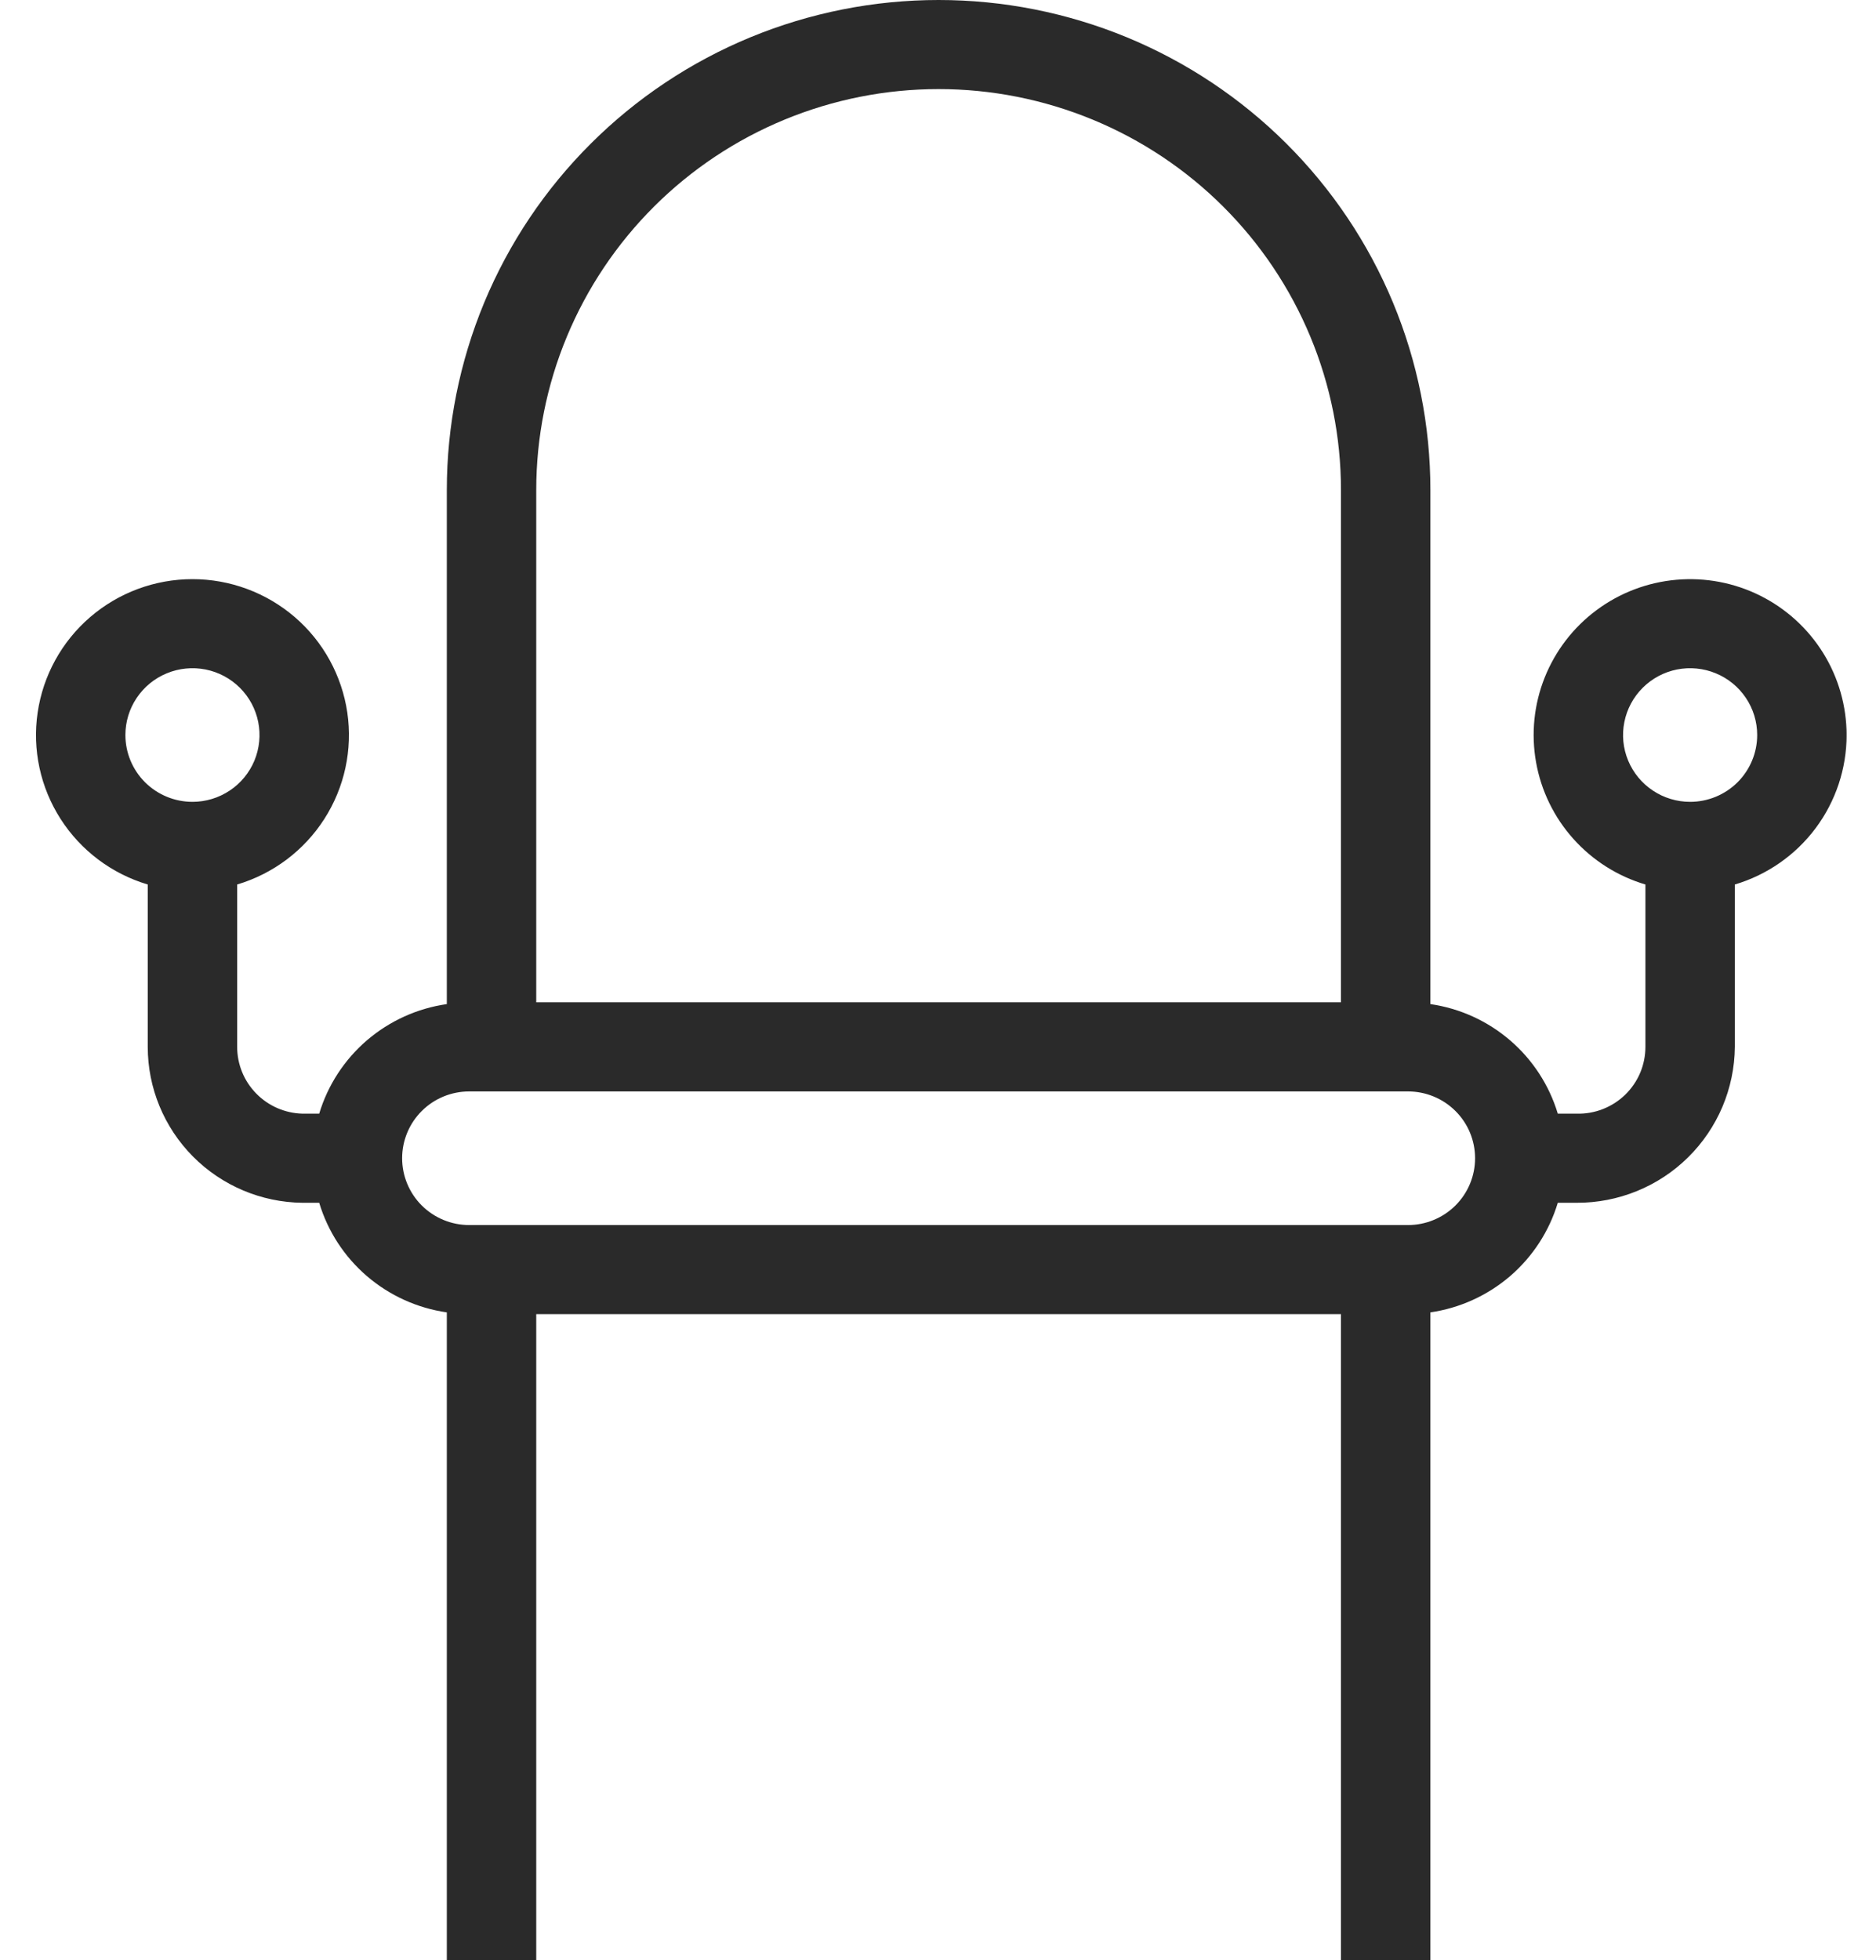 <svg width="45" height="47" viewBox="0 0 45 47" fill="none" xmlns="http://www.w3.org/2000/svg">
<g clip-path="url(#clip0_599_4860)">
<path d="M44.295 17.625C44.294 16.932 44.101 16.252 43.735 15.662C43.369 15.072 42.846 14.595 42.224 14.284C41.602 13.973 40.905 13.841 40.212 13.902C39.519 13.963 38.856 14.214 38.298 14.629C37.74 15.043 37.309 15.604 37.052 16.248C36.795 16.893 36.724 17.596 36.846 18.279C36.967 18.961 37.277 19.597 37.74 20.114C38.203 20.632 38.802 21.011 39.469 21.209V25.102C39.469 25.316 39.426 25.528 39.343 25.726C39.259 25.923 39.137 26.101 38.983 26.251C38.829 26.4 38.646 26.517 38.446 26.595C38.246 26.673 38.032 26.71 37.817 26.704H37.367C37.162 26.022 36.765 25.412 36.224 24.947C35.682 24.481 35.019 24.179 34.311 24.077V11.75C34.311 10.207 34.006 8.679 33.413 7.253C32.82 5.828 31.951 4.533 30.856 3.442C29.76 2.35 28.46 1.485 27.029 0.894C25.598 0.304 24.064 0 22.515 0C20.965 0 19.432 0.304 18 0.894C16.569 1.485 15.269 2.35 14.174 3.442C13.078 4.533 12.209 5.828 11.616 7.253C11.024 8.679 10.718 10.207 10.718 11.75V24.077C10.01 24.178 9.345 24.48 8.802 24.945C8.26 25.411 7.862 26.021 7.657 26.704H7.255C6.836 26.693 6.437 26.52 6.145 26.22C5.852 25.921 5.689 25.52 5.689 25.102V21.209C6.553 20.952 7.295 20.394 7.78 19.637C8.265 18.88 8.461 17.975 8.331 17.086C8.2 16.198 7.754 15.385 7.072 14.798C6.39 14.211 5.518 13.887 4.617 13.887C3.715 13.887 2.844 14.211 2.162 14.798C1.48 15.385 1.033 16.198 0.903 17.086C0.772 17.975 0.968 18.88 1.453 19.637C1.938 20.394 2.68 20.952 3.544 21.209V25.102C3.544 26.087 3.934 27.031 4.628 27.731C5.323 28.431 6.267 28.83 7.255 28.841H7.657C7.862 29.524 8.26 30.135 8.802 30.6C9.345 31.066 10.01 31.367 10.718 31.469V47H12.863V31.511H32.166V47H34.311V31.469C35.019 31.366 35.682 31.064 36.224 30.599C36.765 30.133 37.162 29.523 37.367 28.841H37.817C38.818 28.845 39.78 28.454 40.491 27.753C41.203 27.052 41.606 26.099 41.614 25.102V21.209C42.388 20.979 43.068 20.506 43.551 19.86C44.034 19.214 44.295 18.43 44.295 17.625ZM3.008 17.625C3.008 17.308 3.102 16.998 3.279 16.735C3.456 16.471 3.707 16.266 4.001 16.145C4.295 16.023 4.618 15.992 4.93 16.053C5.242 16.115 5.529 16.268 5.754 16.492C5.979 16.716 6.132 17.002 6.194 17.312C6.256 17.623 6.224 17.945 6.103 18.238C5.981 18.531 5.775 18.781 5.51 18.957C5.246 19.133 4.935 19.227 4.617 19.227C4.19 19.227 3.781 19.058 3.479 18.758C3.178 18.457 3.008 18.05 3.008 17.625ZM12.863 11.75C12.863 10.488 13.113 9.237 13.598 8.071C14.083 6.905 14.794 5.845 15.69 4.952C16.586 4.059 17.65 3.351 18.821 2.868C19.992 2.385 21.247 2.136 22.515 2.136C23.782 2.136 25.037 2.385 26.208 2.868C27.379 3.351 28.443 4.059 29.339 4.952C30.235 5.845 30.946 6.905 31.431 8.071C31.916 9.237 32.166 10.488 32.166 11.75V24.034H12.863V11.75ZM33.775 29.375H11.255C10.828 29.375 10.419 29.206 10.117 28.906C9.816 28.605 9.646 28.198 9.646 27.773C9.646 27.348 9.816 26.94 10.117 26.64C10.419 26.339 10.828 26.171 11.255 26.171H33.775C34.201 26.171 34.61 26.339 34.912 26.64C35.214 26.94 35.383 27.348 35.383 27.773C35.383 28.198 35.214 28.605 34.912 28.906C34.61 29.206 34.201 29.375 33.775 29.375ZM40.541 19.227C40.223 19.227 39.912 19.133 39.648 18.957C39.383 18.781 39.177 18.531 39.055 18.238C38.933 17.945 38.901 17.623 38.964 17.312C39.026 17.002 39.179 16.716 39.404 16.492C39.629 16.268 39.915 16.115 40.227 16.053C40.539 15.992 40.863 16.023 41.157 16.145C41.451 16.266 41.702 16.471 41.879 16.735C42.056 16.998 42.15 17.308 42.15 17.625C42.15 18.05 41.98 18.457 41.679 18.758C41.377 19.058 40.968 19.227 40.541 19.227Z" fill="#2A2A2A"/>
</g>
<defs>
<clipPath id="clip0_599_4860">
<rect width="43.431" height="47" fill="white" transform="translate(0.863)"/>
</clipPath>
</defs>
</svg>
